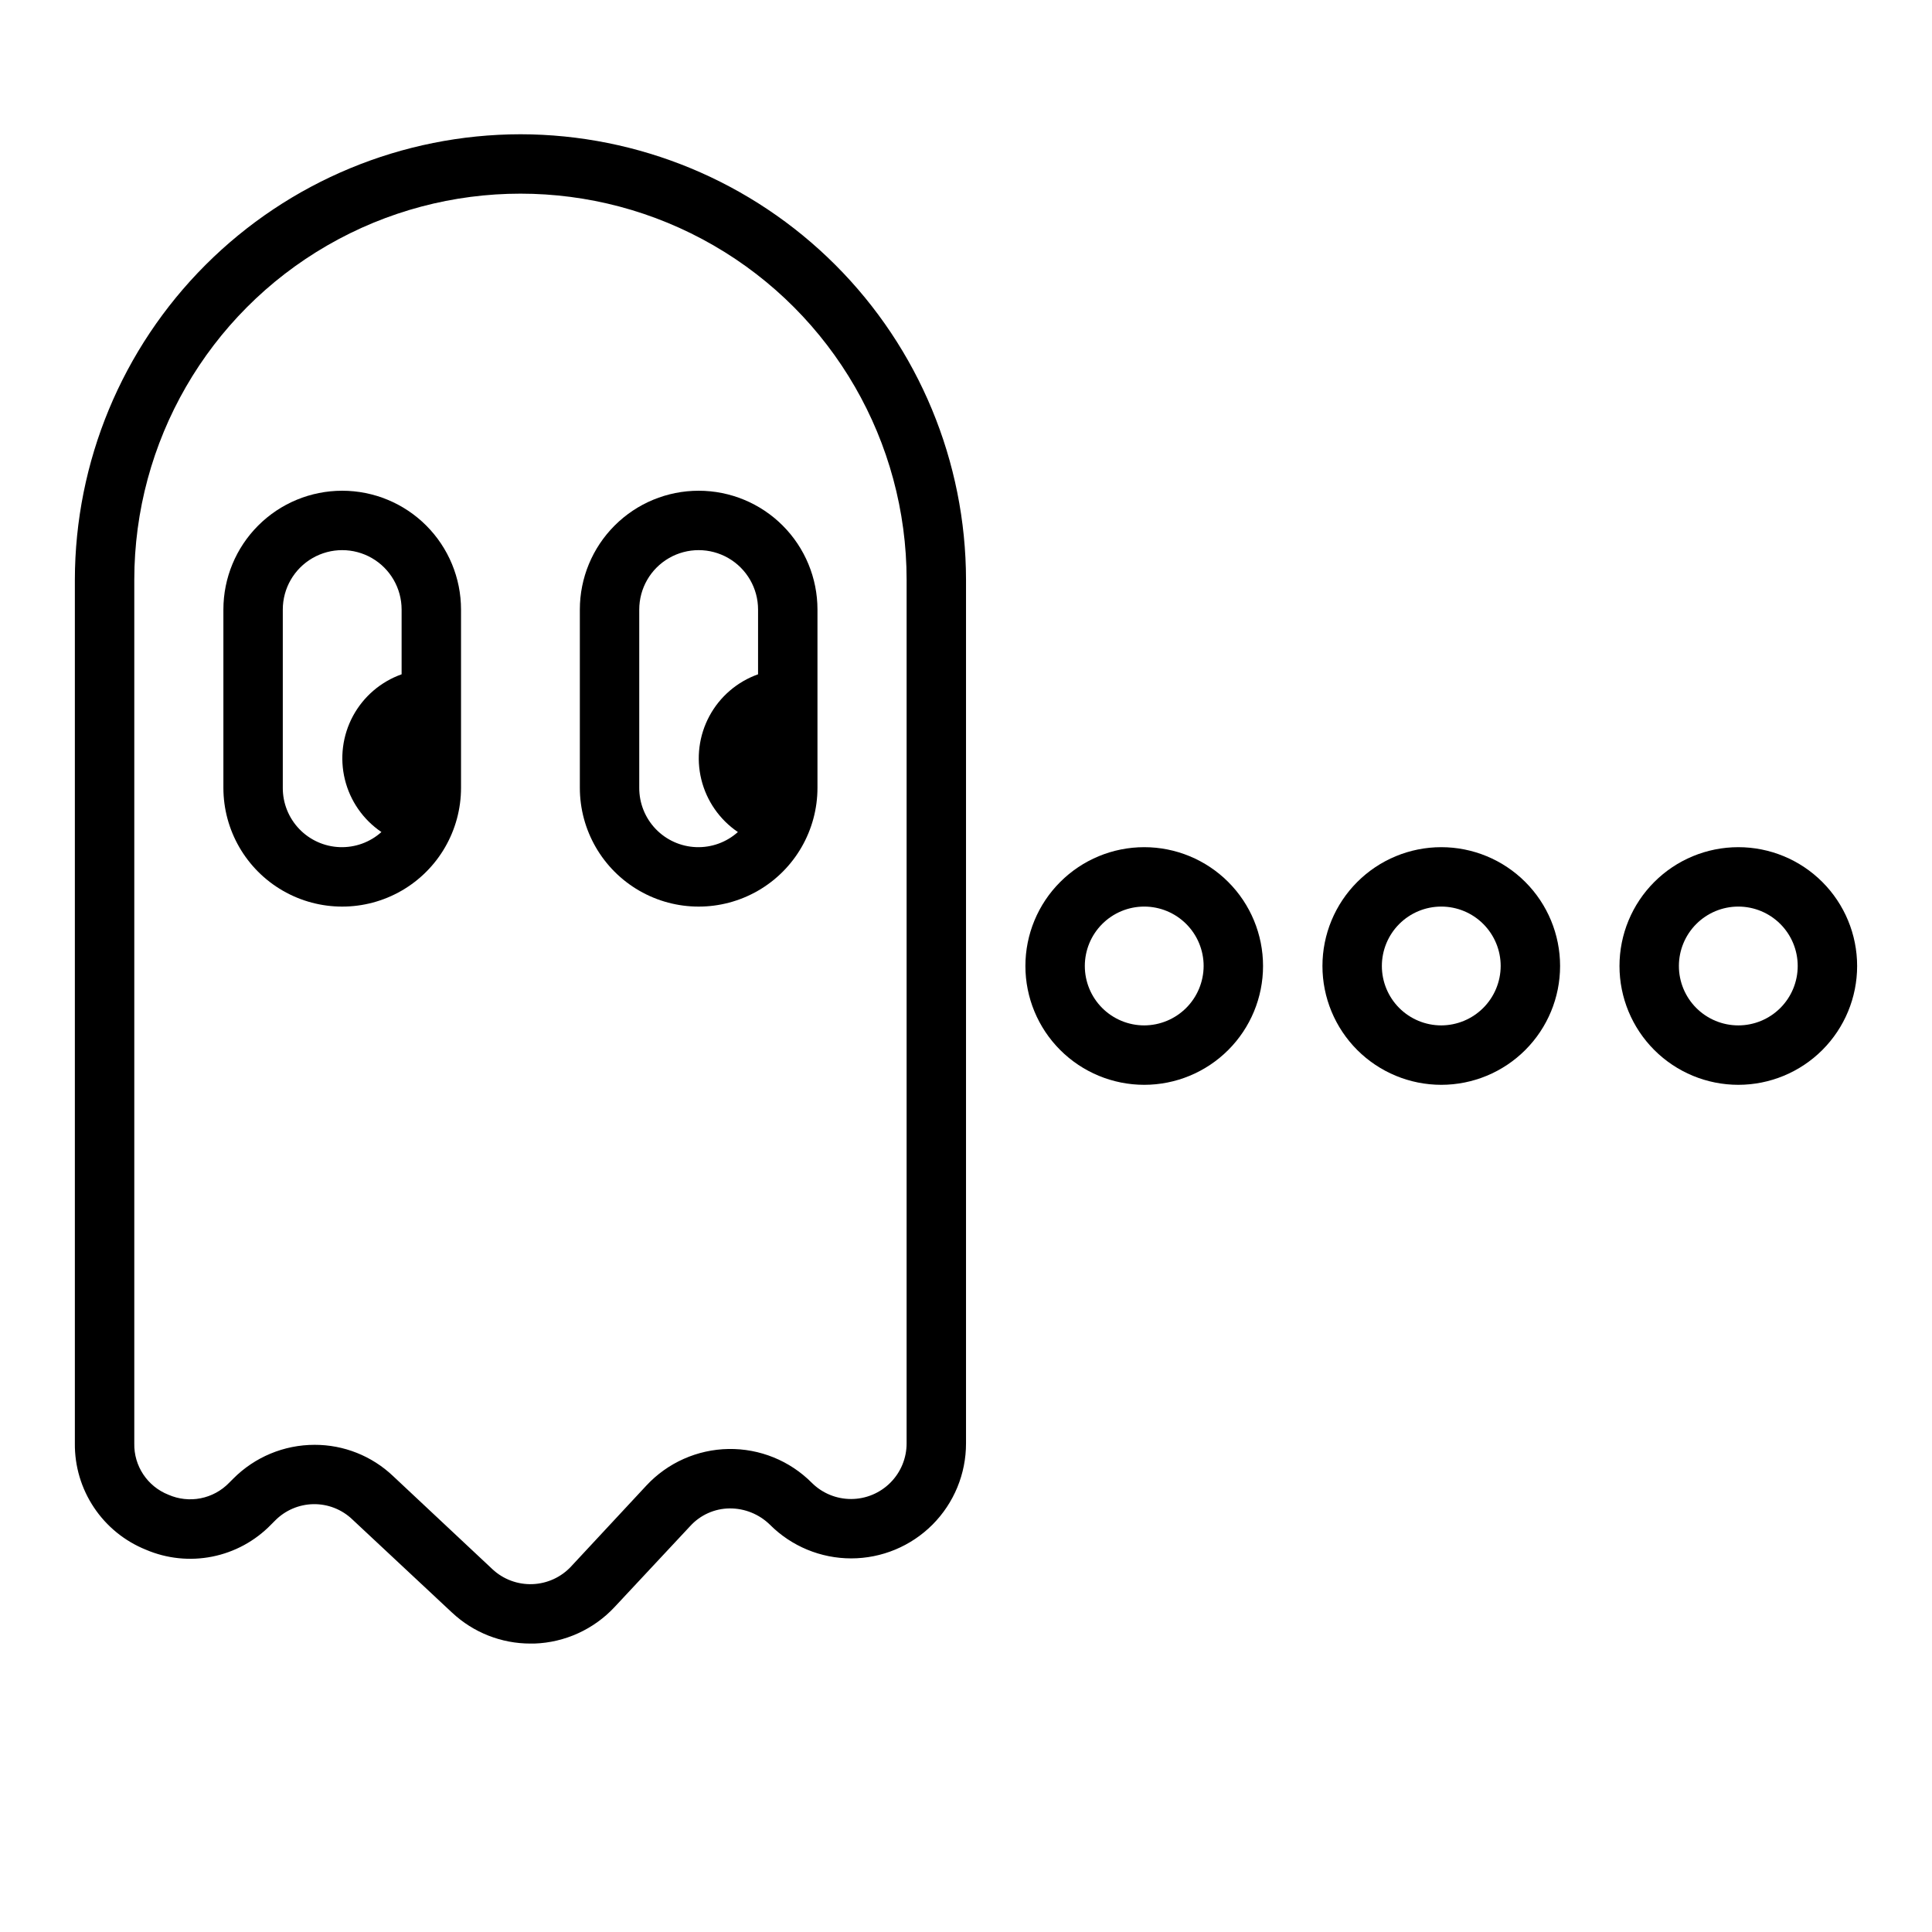 <?xml version="1.0" encoding="UTF-8"?>
<!-- Uploaded to: SVG Repo, www.svgrepo.com, Generator: SVG Repo Mixer Tools -->
<svg fill="#000000" width="800px" height="800px" version="1.1" viewBox="144 144 512 512" xmlns="http://www.w3.org/2000/svg">
 <g>
  <path d="m447.23 368.51c-8.352 0-16.359 3.316-22.266 9.223-5.906 5.902-9.223 13.914-9.223 22.266s3.316 16.359 9.223 22.266c5.906 5.902 13.914 9.223 22.266 9.223 8.352 0 16.359-3.32 22.266-9.223 5.906-5.906 9.223-13.914 9.223-22.266s-3.316-16.363-9.223-22.266c-5.906-5.906-13.914-9.223-22.266-9.223zm0 47.23c-4.176 0-8.18-1.66-11.133-4.609-2.953-2.953-4.609-6.957-4.609-11.133s1.656-8.18 4.609-11.133c2.953-2.953 6.957-4.613 11.133-4.613s8.18 1.66 11.133 4.613c2.953 2.953 4.613 6.957 4.613 11.133-0.016 4.172-1.676 8.168-4.625 11.117-2.953 2.949-6.949 4.613-11.121 4.625z"/>
  <path d="m525.95 368.51c-8.348 0-16.359 3.316-22.266 9.223-5.902 5.902-9.223 13.914-9.223 22.266s3.32 16.359 9.223 22.266c5.906 5.902 13.918 9.223 22.266 9.223 8.352 0 16.363-3.32 22.266-9.223 5.906-5.906 9.223-13.914 9.223-22.266s-3.316-16.363-9.223-22.266c-5.902-5.906-13.914-9.223-22.266-9.223zm0 47.23c-4.176 0-8.18-1.66-11.133-4.609-2.949-2.953-4.609-6.957-4.609-11.133s1.66-8.18 4.609-11.133c2.953-2.953 6.957-4.613 11.133-4.613s8.184 1.66 11.133 4.613c2.953 2.953 4.613 6.957 4.613 11.133-0.012 4.172-1.676 8.168-4.625 11.117-2.949 2.949-6.949 4.613-11.121 4.625z"/>
  <path d="m604.67 368.51c-8.352 0-16.359 3.316-22.266 9.223-5.906 5.902-9.223 13.914-9.223 22.266s3.316 16.359 9.223 22.266c5.906 5.902 13.914 9.223 22.266 9.223s16.359-3.32 22.266-9.223c5.902-5.906 9.223-13.914 9.223-22.266s-3.32-16.363-9.223-22.266c-5.906-5.906-13.914-9.223-22.266-9.223zm0 47.23c-4.176 0-8.18-1.66-11.133-4.609-2.953-2.953-4.613-6.957-4.613-11.133s1.66-8.18 4.613-11.133c2.953-2.953 6.957-4.613 11.133-4.613s8.18 1.66 11.133 4.613c2.953 2.953 4.609 6.957 4.609 11.133s-1.656 8.18-4.609 11.133c-2.953 2.949-6.957 4.609-11.133 4.609z"/>
  <path d="m281.92 179.58c-31.305 0.039-61.316 12.488-83.453 34.625-22.137 22.137-34.59 52.148-34.629 83.457v228.84c-0.062 6.047 1.699 11.969 5.059 16.996 3.356 5.031 8.152 8.93 13.758 11.188 5.547 2.375 11.68 3.012 17.594 1.832 5.918-1.18 11.336-4.125 15.547-8.445l1.102-1.102c2.688-2.727 6.34-4.289 10.168-4.352 3.832-0.059 7.531 1.391 10.301 4.039l26.449 24.719v-0.004c5.633 5.277 13.066 8.203 20.781 8.188h1.023c8.09-0.281 15.734-3.762 21.254-9.684l19.996-21.41c2.68-2.965 6.473-4.68 10.469-4.723 4.004-0.031 7.852 1.527 10.707 4.328 5.711 5.715 13.461 8.922 21.539 8.918 8.074-0.004 15.82-3.219 21.527-8.938 5.703-5.719 8.902-13.473 8.891-21.551v-228.84c-0.039-31.309-12.492-61.32-34.629-83.457-22.137-22.137-52.148-34.586-83.453-34.625zm102.34 346.92c0.008 3.906-1.535 7.652-4.293 10.418-2.754 2.766-6.492 4.328-10.398 4.336-3.902 0.012-7.652-1.531-10.418-4.281-5.832-5.871-13.805-9.109-22.078-8.977-8.27 0.133-16.133 3.629-21.77 9.684l-19.918 21.41v0.004c-2.66 2.875-6.352 4.57-10.266 4.719-3.914 0.148-7.727-1.266-10.594-3.934l-26.371-24.719c-5.609-5.324-13.051-8.281-20.785-8.266-8.098 0-15.859 3.231-21.566 8.977l-1.102 1.102c-2.039 2.102-4.668 3.527-7.539 4.09s-5.844 0.234-8.523-0.941c-5.57-2.195-9.188-7.629-9.051-13.621v-228.84c0-36.562 19.504-70.348 51.168-88.629s70.672-18.281 102.34 0c31.664 18.281 51.168 52.066 51.168 88.629z"/>
  <path d="m234.69 274.05c-8.352 0-16.363 3.316-22.266 9.223-5.906 5.906-9.223 13.914-9.223 22.266v47.23c0 11.25 6 21.645 15.742 27.27 9.742 5.625 21.746 5.625 31.488 0 9.742-5.625 15.746-16.02 15.746-27.27v-47.23c0-8.352-3.32-16.359-9.223-22.266-5.906-5.906-13.914-9.223-22.266-9.223zm15.742 48.648c-5.512 1.957-10.102 5.891-12.883 11.039-2.777 5.152-3.543 11.148-2.152 16.832 1.391 5.68 4.84 10.645 9.684 13.93-3.027 2.719-6.988 4.152-11.055 4-4.062-0.148-7.91-1.875-10.723-4.812-2.816-2.934-4.379-6.852-4.359-10.918v-47.23c0-5.625 3-10.824 7.871-13.637s10.875-2.812 15.746 0 7.871 8.012 7.871 13.637z"/>
  <path d="m329.15 274.05c-8.348 0-16.359 3.316-22.262 9.223-5.906 5.906-9.223 13.914-9.223 22.266v47.23c0 11.25 6 21.645 15.742 27.27s21.746 5.625 31.488 0c9.742-5.625 15.742-16.02 15.742-27.27v-47.23c0-8.352-3.316-16.359-9.223-22.266-5.902-5.906-13.914-9.223-22.266-9.223zm15.742 48.648h0.004c-5.512 1.957-10.105 5.891-12.883 11.039-2.777 5.152-3.547 11.148-2.156 16.832 1.395 5.68 4.844 10.645 9.688 13.93-3.027 2.719-6.992 4.152-11.055 4-4.062-0.148-7.91-1.875-10.727-4.812-2.812-2.934-4.375-6.852-4.356-10.918v-47.23c0-5.625 3-10.824 7.871-13.637s10.875-2.812 15.746 0c4.871 2.812 7.871 8.012 7.871 13.637z"/>
 </g>
</svg>